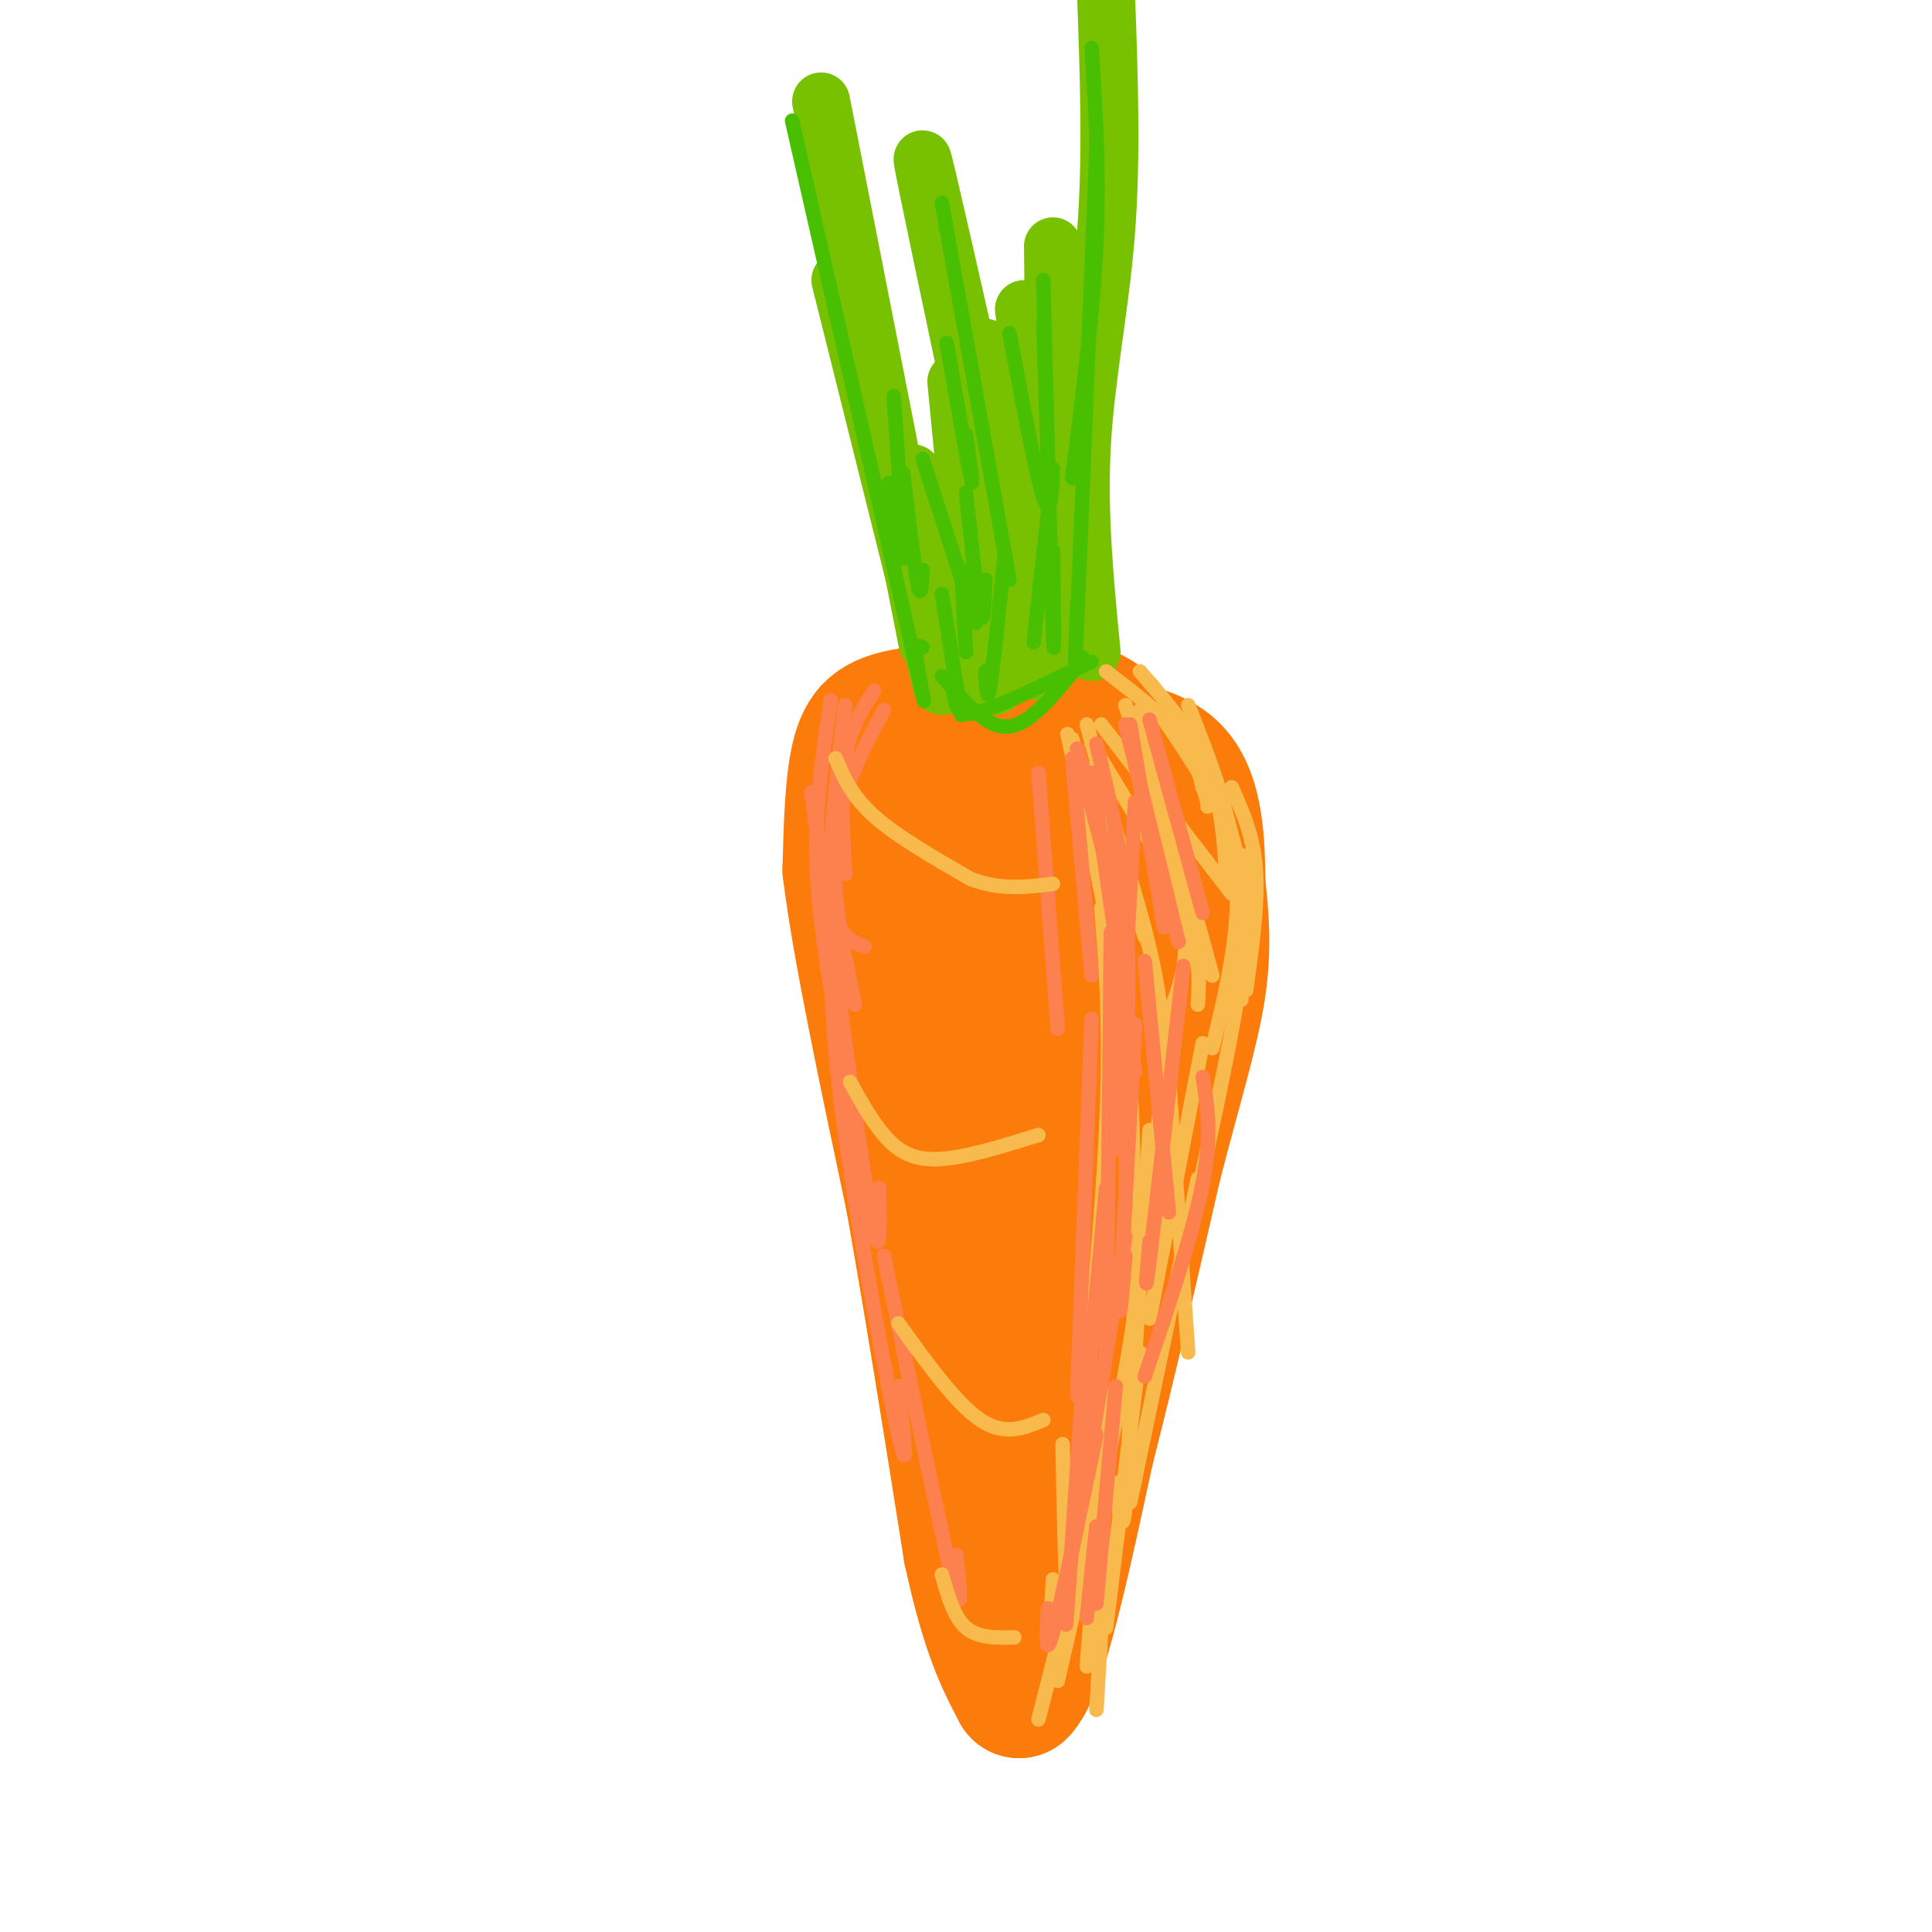 <svg viewBox='0 0 400 400' version='1.1' xmlns='http://www.w3.org/2000/svg' xmlns:xlink='http://www.w3.org/1999/xlink'><g fill='none' stroke='rgb(251,123,11)' stroke-width='28' stroke-linecap='round' stroke-linejoin='round'><path d='M229,150c-2.667,-1.833 -5.333,-3.667 -12,-4c-6.667,-0.333 -17.333,0.833 -28,2'/><path d='M189,148c-6.711,1.022 -9.489,2.578 -11,8c-1.511,5.422 -1.756,14.711 -2,24'/><path d='M176,180c1.833,15.333 7.417,41.667 13,68'/><path d='M189,248c4.167,23.500 8.083,48.250 12,73'/><path d='M201,321c3.667,17.000 6.833,23.000 10,29'/><path d='M211,350c4.000,-3.500 9.000,-26.750 14,-50'/><path d='M225,300c4.667,-18.167 9.333,-38.583 14,-59'/><path d='M239,241c4.178,-16.200 7.622,-27.200 9,-36c1.378,-8.800 0.689,-15.400 0,-22'/><path d='M248,183c-0.089,-8.267 -0.311,-17.933 -5,-23c-4.689,-5.067 -13.844,-5.533 -23,-6'/><path d='M220,154c-5.738,-0.738 -8.583,0.417 -12,2c-3.417,1.583 -7.405,3.595 -8,16c-0.595,12.405 2.202,35.202 5,58'/><path d='M205,230c2.583,22.524 6.542,49.833 8,52c1.458,2.167 0.417,-20.810 2,-41c1.583,-20.190 5.792,-37.595 10,-55'/><path d='M225,186c1.536,-12.238 0.375,-15.333 -1,-16c-1.375,-0.667 -2.964,1.095 -3,10c-0.036,8.905 1.482,24.952 3,41'/></g>
<g fill='none' stroke='rgb(120,193,1)' stroke-width='12' stroke-linecap='round' stroke-linejoin='round'><path d='M195,142c0.000,0.000 -21.000,-84.000 -21,-84'/><path d='M206,142c0.000,0.000 -6.000,-44.000 -6,-44'/><path d='M215,139c0.000,0.000 -11.000,-67.000 -11,-67'/><path d='M219,135c0.000,0.000 -1.000,-84.000 -1,-84'/><path d='M226,135c-1.400,-14.356 -2.800,-28.711 -2,-43c0.800,-14.289 3.800,-28.511 5,-44c1.200,-15.489 0.600,-32.244 0,-49'/><path d='M218,110c0.000,0.000 -6.000,-46.000 -6,-46'/><path d='M205,94c-7.000,-31.000 -14.000,-62.000 -14,-61c0.000,1.000 7.000,34.000 14,67'/><path d='M199,127c0.000,0.000 -10.000,-29.000 -10,-29'/><path d='M192,133c0.000,0.000 -22.000,-112.000 -22,-112'/><path d='M201,110c0.000,0.000 -3.000,-31.000 -3,-31'/></g>
<g fill='none' stroke='rgb(73,191,1)' stroke-width='3' stroke-linecap='round' stroke-linejoin='round'><path d='M164,25c0.000,0.000 25.000,110.000 25,110'/><path d='M189,135c4.067,17.956 1.733,7.844 1,3c-0.733,-4.844 0.133,-4.422 1,-4'/><path d='M187,98c1.167,9.833 2.333,19.667 3,23c0.667,3.333 0.833,0.167 1,-3'/><path d='M185,82c1.083,15.000 2.167,30.000 2,33c-0.167,3.000 -1.583,-6.000 -3,-15'/><path d='M191,95c0.000,0.000 11.000,34.000 11,34'/><path d='M200,102c1.167,11.000 2.333,22.000 3,25c0.667,3.000 0.833,-2.000 1,-7'/><path d='M196,71c2.167,12.417 4.333,24.833 5,28c0.667,3.167 -0.167,-2.917 -1,-9'/><path d='M195,42c0.000,0.000 14.000,78.000 14,78'/><path d='M209,69c2.750,14.667 5.500,29.333 7,34c1.500,4.667 1.750,-0.667 2,-6'/><path d='M216,67c0.000,0.000 1.000,30.000 1,30'/><path d='M216,58c0.833,31.833 1.667,63.667 2,73c0.333,9.333 0.167,-3.833 0,-17'/><path d='M226,10c0.833,12.583 1.667,25.167 1,40c-0.667,14.833 -2.833,31.917 -5,49'/><path d='M227,31c-1.667,41.167 -3.333,82.333 -4,98c-0.667,15.667 -0.333,5.833 0,-4'/><path d='M217,106c0.000,0.000 -3.000,27.000 -3,27'/><path d='M208,115c-1.167,11.500 -2.333,23.000 -3,27c-0.667,4.000 -0.833,0.500 -1,-3'/><path d='M199,118c0.000,0.000 1.000,17.000 1,17'/><path d='M195,123c0.000,0.000 4.000,25.000 4,25'/><path d='M195,140c3.822,4.356 7.644,8.711 11,10c3.356,1.289 6.244,-0.489 9,-3c2.756,-2.511 5.378,-5.756 8,-9'/><path d='M223,138c1.500,-1.833 1.250,-1.917 1,-2'/><path d='M197,140c0.244,2.200 0.489,4.400 1,6c0.511,1.600 1.289,2.600 6,1c4.711,-1.600 13.356,-5.800 22,-10'/></g>
<g fill='none' stroke='rgb(248,186,77)' stroke-width='3' stroke-linecap='round' stroke-linejoin='round'><path d='M229,139c5.833,4.500 11.667,9.000 15,13c3.333,4.000 4.167,7.500 5,11'/><path d='M249,163c1.000,2.500 1.000,3.250 1,4'/><path d='M236,139c5.500,6.333 11.000,12.667 14,20c3.000,7.333 3.500,15.667 4,24'/><path d='M241,149c5.750,8.500 11.500,17.000 14,25c2.500,8.000 1.750,15.500 1,23'/><path d='M246,152c4.083,7.917 8.167,15.833 10,25c1.833,9.167 1.417,19.583 1,30'/><path d='M255,163c2.250,5.000 4.500,10.000 5,17c0.500,7.000 -0.750,16.000 -2,25'/><path d='M246,146c4.583,11.583 9.167,23.167 10,35c0.833,11.833 -2.083,23.917 -5,36'/><path d='M257,177c0.750,6.167 1.500,12.333 0,24c-1.500,11.667 -5.250,28.833 -9,46'/><path d='M249,216c0.000,0.000 -11.000,57.000 -11,57'/><path d='M248,244c0.000,0.000 -14.000,67.000 -14,67'/><path d='M236,280c0.000,0.000 -7.000,57.000 -7,57'/><path d='M229,321c0.000,0.000 -2.000,33.000 -2,33'/><path d='M236,147c0.000,0.000 15.000,55.000 15,55'/><path d='M225,150c0.000,0.000 12.000,44.000 12,44'/><path d='M226,154c7.667,12.500 15.333,25.000 19,34c3.667,9.000 3.333,14.500 3,20'/><path d='M228,150c0.000,0.000 27.000,35.000 27,35'/><path d='M233,146c5.250,15.667 10.500,31.333 12,42c1.500,10.667 -0.750,16.333 -3,22'/><path d='M229,166c4.667,14.417 9.333,28.833 11,41c1.667,12.167 0.333,22.083 -1,32'/><path d='M226,175c3.378,16.356 6.756,32.711 8,50c1.244,17.289 0.356,35.511 0,42c-0.356,6.489 -0.178,1.244 0,-4'/><path d='M241,209c0.000,0.000 5.000,71.000 5,71'/><path d='M238,234c-1.667,26.167 -3.333,52.333 -4,62c-0.667,9.667 -0.333,2.833 0,-4'/><path d='M235,265c-0.667,20.000 -1.333,40.000 -2,47c-0.667,7.000 -1.333,1.000 -2,-5'/><path d='M229,289c-4.083,19.833 -8.167,39.667 -10,46c-1.833,6.333 -1.417,-0.833 -1,-8'/><path d='M220,299c0.250,13.333 0.500,26.667 1,31c0.500,4.333 1.250,-0.333 2,-5'/><path d='M228,308c0.000,0.000 -3.000,37.000 -3,37'/><path d='M215,356c0.000,0.000 13.000,-51.000 13,-51'/><path d='M219,348c6.167,-26.750 12.333,-53.500 15,-70c2.667,-16.500 1.833,-22.750 1,-29'/><path d='M222,317c3.000,-30.750 6.000,-61.500 7,-83c1.000,-21.500 0.000,-33.750 -1,-46'/><path d='M232,213c0.000,0.000 -5.000,-54.000 -5,-54'/><path d='M227,158c0.000,0.000 6.000,26.000 6,26'/><path d='M222,153c0.000,0.000 7.000,26.000 7,26'/><path d='M221,152c0.000,0.000 5.000,22.000 5,22'/></g>
<g fill='none' stroke='rgb(252,129,78)' stroke-width='3' stroke-linecap='round' stroke-linejoin='round'><path d='M181,143c-2.500,3.833 -5.000,7.667 -6,14c-1.000,6.333 -0.500,15.167 0,24'/><path d='M175,146c-1.833,15.333 -3.667,30.667 -3,39c0.667,8.333 3.833,9.667 7,11'/><path d='M183,147c-4.500,8.417 -9.000,16.833 -10,27c-1.000,10.167 1.500,22.083 4,34'/><path d='M172,145c-1.500,10.000 -3.000,20.000 -3,30c0.000,10.000 1.500,20.000 3,30'/><path d='M168,164c4.833,36.167 9.667,72.333 12,86c2.333,13.667 2.167,4.833 2,-4'/><path d='M172,192c0.044,11.044 0.089,22.089 3,43c2.911,20.911 8.689,51.689 11,62c2.311,10.311 1.156,0.156 0,-10'/><path d='M183,260c5.750,27.833 11.500,55.667 14,66c2.500,10.333 1.750,3.167 1,-4'/><path d='M215,160c0.000,0.000 4.000,53.000 4,53'/><path d='M222,157c0.000,0.000 4.000,45.000 4,45'/><path d='M223,156c3.750,13.833 7.500,27.667 9,37c1.500,9.333 0.750,14.167 0,19'/><path d='M223,155c3.667,12.083 7.333,24.167 9,40c1.667,15.833 1.333,35.417 1,55'/><path d='M230,193c-0.333,33.250 -0.667,66.500 -1,79c-0.333,12.500 -0.667,4.250 -1,-4'/><path d='M226,211c0.000,0.000 -3.000,78.000 -3,78'/><path d='M229,246c0.000,0.000 -7.000,75.000 -7,75'/><path d='M224,289c-1.250,18.583 -2.500,37.167 -3,44c-0.500,6.833 -0.250,1.917 0,-3'/><path d='M227,297c-3.667,17.500 -7.333,35.000 -9,41c-1.667,6.000 -1.333,0.500 -1,-5'/><path d='M227,154c2.500,10.500 5.000,21.000 6,33c1.000,12.000 0.500,25.500 0,39'/><path d='M226,160c0.000,0.000 9.000,62.000 9,62'/><path d='M238,149c0.000,0.000 11.000,40.000 11,40'/><path d='M234,150c0.000,0.000 7.000,42.000 7,42'/><path d='M233,150c0.000,0.000 11.000,45.000 11,45'/><path d='M235,166c0.000,0.000 -4.000,72.000 -4,72'/><path d='M237,199c0.000,0.000 5.000,52.000 5,52'/><path d='M245,200c-2.917,25.750 -5.833,51.500 -7,61c-1.167,9.500 -0.583,2.750 0,-4'/><path d='M235,212c-1.333,24.000 -2.667,48.000 -3,56c-0.333,8.000 0.333,0.000 1,-8'/><path d='M249,223c1.000,5.833 2.000,11.667 0,22c-2.000,10.333 -7.000,25.167 -12,40'/><path d='M233,256c-4.167,25.500 -8.333,51.000 -10,60c-1.667,9.000 -0.833,1.500 0,-6'/><path d='M231,287c0.000,0.000 -4.000,45.000 -4,45'/><path d='M227,316c0.000,0.000 -2.000,19.000 -2,19'/></g>
<g fill='none' stroke='rgb(248,186,77)' stroke-width='3' stroke-linecap='round' stroke-linejoin='round'><path d='M173,157c1.667,3.917 3.333,7.833 8,12c4.667,4.167 12.333,8.583 20,13'/><path d='M201,182c6.167,2.333 11.583,1.667 17,1'/><path d='M176,224c2.200,3.978 4.400,7.956 7,11c2.600,3.044 5.600,5.156 11,5c5.400,-0.156 13.200,-2.578 21,-5'/><path d='M186,274c6.000,8.333 12.000,16.667 17,20c5.000,3.333 9.000,1.667 13,0'/><path d='M195,326c1.250,4.417 2.500,8.833 5,11c2.500,2.167 6.250,2.083 10,2'/></g>
</svg>